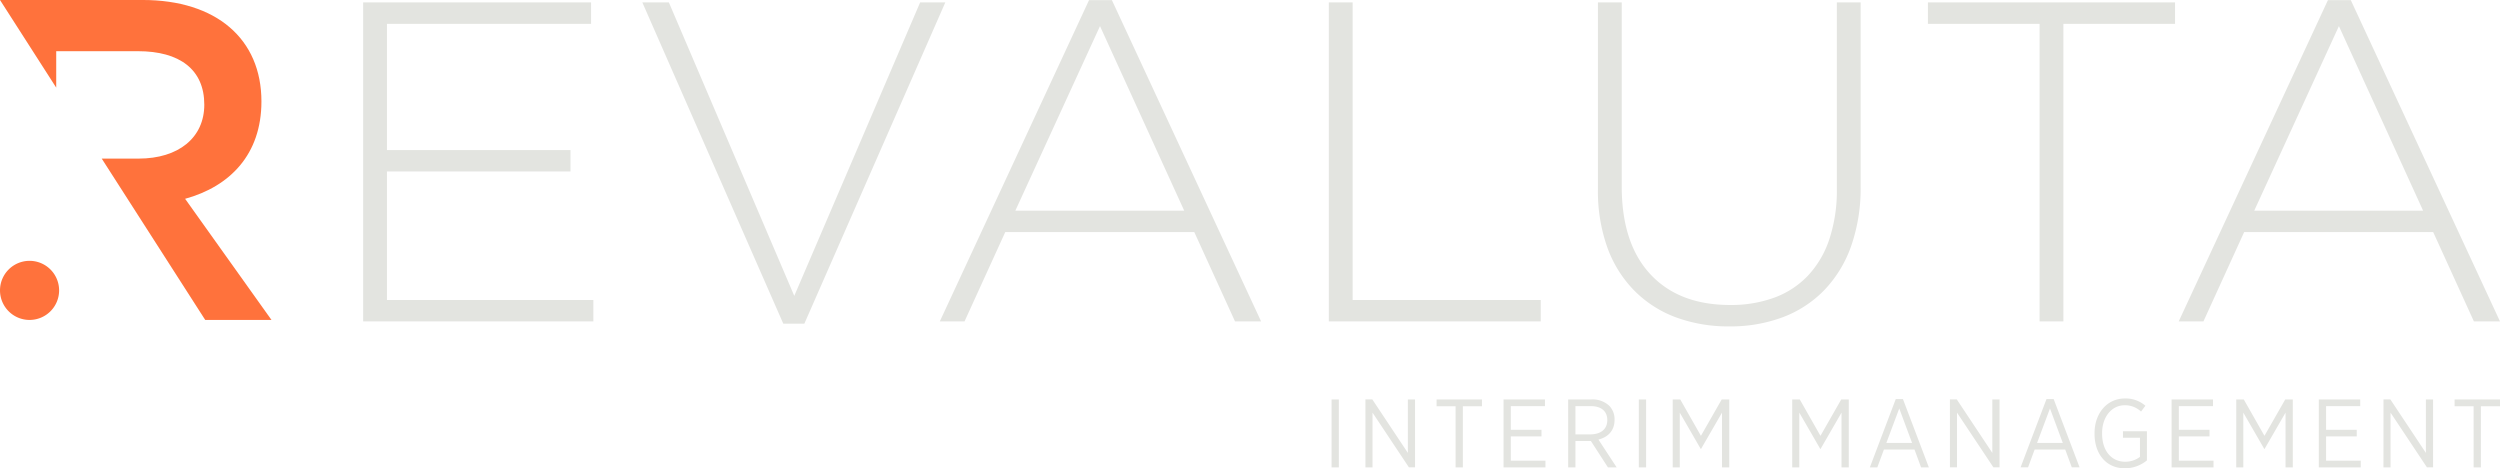 <svg xmlns="http://www.w3.org/2000/svg" xmlns:xlink="http://www.w3.org/1999/xlink" width="776" height="145.374" viewBox="0 0 776 145.374">
  <defs>
    <clipPath id="clip-path">
      <path id="Pfad_1197" data-name="Pfad 1197" d="M0,86.429H776V-58.945H0Z" transform="translate(0 58.945)" fill="none"/>
    </clipPath>
  </defs>
  <g id="Gruppe_1333" data-name="Gruppe 1333" transform="translate(0 58.945)">
    <g id="Gruppe_1323" data-name="Gruppe 1323" transform="translate(0 -58.945)" clip-path="url(#clip-path)">
      <path id="Pfad_1193" data-name="Pfad 1193" d="M167.589,12.592h2.256V-8.492h-2.256Zm10.513,0H180.3V-4.4l11.3,16.988h1.895V-8.492h-2.224V8.1l-11.029-16.6H178.1Zm27.985,0h2.256V-6.386h5.933V-8.492H200.184v2.106h5.9Zm14.882,0H233.98V10.518H223.225V2.981h9.521V.936h-9.521V-6.418h10.6V-8.492H220.969Zm20.061,0h2.257V4.4h4.792l5.3,8.2h2.708l-5.66-8.644c2.923-.723,5-2.74,5-6.084V-2.2a6.008,6.008,0,0,0-1.653-4.338,7.6,7.6,0,0,0-5.546-1.956h-7.2Zm2.257-10.24v-8.77h4.792c3.165,0,5.093,1.539,5.093,4.311v.059c0,2.683-1.9,4.4-5.335,4.4Zm19.676,10.24h2.256V-8.492h-2.256Zm10.515,0h2.193V-4.4l6.509,11.266h.091L288.781-4.4v16.99h2.254V-8.492H288.69L282.24,2.8,275.822-8.492h-2.344Zm37.094,0h2.2V-4.4l6.509,11.266h.09L325.878-4.4v16.99h2.254V-8.492h-2.345L319.337,2.8,312.92-8.492h-2.348Zm24.1,0h2.321l2.046-5.544h9.489l2.046,5.544h2.411l-8.041-21.2h-2.229ZM339.793,5,343.8-5.7,347.776,5Zm19.733,7.589h2.2V-4.4l11.3,16.988h1.9V-8.492H372.69V8.1l-11.029-16.6h-2.136Zm21.932,0h2.319l2.047-5.544h9.487l2.048,5.544h2.411l-8.044-21.2H389.5ZM386.578,5l4.006-10.7L394.559,5Zm27.291,7.89a10.878,10.878,0,0,0,6.807-2.466V1.388h-7.438V3.4h5.273V9.341a7.615,7.615,0,0,1-4.551,1.507c-4.34,0-7.2-3.436-7.2-8.738V1.96c0-5.031,2.984-8.649,6.994-8.649a7.183,7.183,0,0,1,5.091,1.961l1.356-1.81a9.294,9.294,0,0,0-6.386-2.254c-5.547,0-9.4,4.637-9.4,10.753v.21c0,6.358,3.7,10.723,9.457,10.723m14.463-.3h13.011V10.518H430.586V2.981H440.1V.936h-9.519V-6.418h10.606V-8.492H428.332Zm20.063,0h2.195V-4.4L457.1,6.868h.091L463.7-4.4v16.99h2.254V-8.492h-2.346L457.158,2.8,450.74-8.492H448.4Zm25.634,0h13.012V10.518H476.286V2.981h9.521V.936h-9.521V-6.418h10.6V-8.492H474.029Zm20.064,0h2.2V-4.4l11.3,16.988h1.9V-8.492h-2.228V8.1l-11.029-16.6h-2.134Zm27.986,0h2.255V-6.386h5.936V-8.492H516.177v2.106h5.9Z" transform="translate(245.73 132.481)" fill="#e3e4e0"/>
      <g id="Gruppe_1320" data-name="Gruppe 1320" transform="translate(-0.001 0)">
        <path id="Pfad_1194" data-name="Pfad 1194" d="M25.557,29.268H14.148l32.123,50.08H66.84l-26.811-37.6c13.9-3.83,23.691-13.762,23.691-30.219,0-19.437-14.043-31.494-36.885-31.494H-17.43L.021,7.242V-4.071H25.414c12.911,0,20.571,5.673,20.571,16.6,0,10.215-7.944,16.741-20.428,16.741" transform="translate(17.43 19.961)" fill="#ff723c"/>
      </g>
      <g id="Gruppe_1321" data-name="Gruppe 1321" transform="translate(0.001 80.963)">
        <path id="Pfad_1195" data-name="Pfad 1195" d="M5.453,0A9.173,9.173,0,1,1-3.719,9.172,9.172,9.172,0,0,1,5.453,0" transform="translate(3.719)" fill="#ff723c"/>
      </g>
      <g id="Gruppe_1322" data-name="Gruppe 1322" transform="translate(112.725 0.046)">
        <path id="Pfad_1196" data-name="Pfad 1196" d="M42.482,59.283V52.636H-21.586V12.749H35.379V6.1H-21.586V-33.076H41.772v-6.649H-28.973V59.283ZM151.725-39.725h-7.813L104.846,51.364,65.921-39.725H57.684l43.751,99.716h6.536Zm98.022,99.008L203.436-40.431h-7.1L150.021,59.283h7.673L170.336,31.56h58.672L241.65,59.283Zm-23.866-34.37H173.463l26.278-57.284Zm110.666,34.37V52.636H278.161V-39.725h-7.389V59.283Zm99.3-42.008v-57H428.46V18.123a48.033,48.033,0,0,1-2.346,15.7,30.481,30.481,0,0,1-6.676,11.315A27.45,27.45,0,0,1,409,51.928a39.059,39.059,0,0,1-13.638,2.264q-15.911,0-24.789-9.55T361.69,17.418V-39.725H354.3V18.123a52.035,52.035,0,0,0,2.982,18.388,36.923,36.923,0,0,0,8.454,13.365,35.538,35.538,0,0,0,12.926,8.206,47.014,47.014,0,0,0,16.408,2.757,46.327,46.327,0,0,0,16.551-2.829,35.221,35.221,0,0,0,12.854-8.346,37.8,37.8,0,0,0,8.383-13.648,54.277,54.277,0,0,0,2.984-18.741m97.593-50.351v-6.649H456.728v6.649h34.661V59.283h7.389V-33.076ZM634.3,59.283,587.99-40.431h-7.1L534.576,59.283h7.673L554.89,31.56h58.673L626.2,59.283Zm-23.866-34.37H558.017L584.3-32.371Z" transform="translate(28.973 40.431)" fill="#e3e4e0"/>
      </g>
    </g>
  </g>
</svg>
